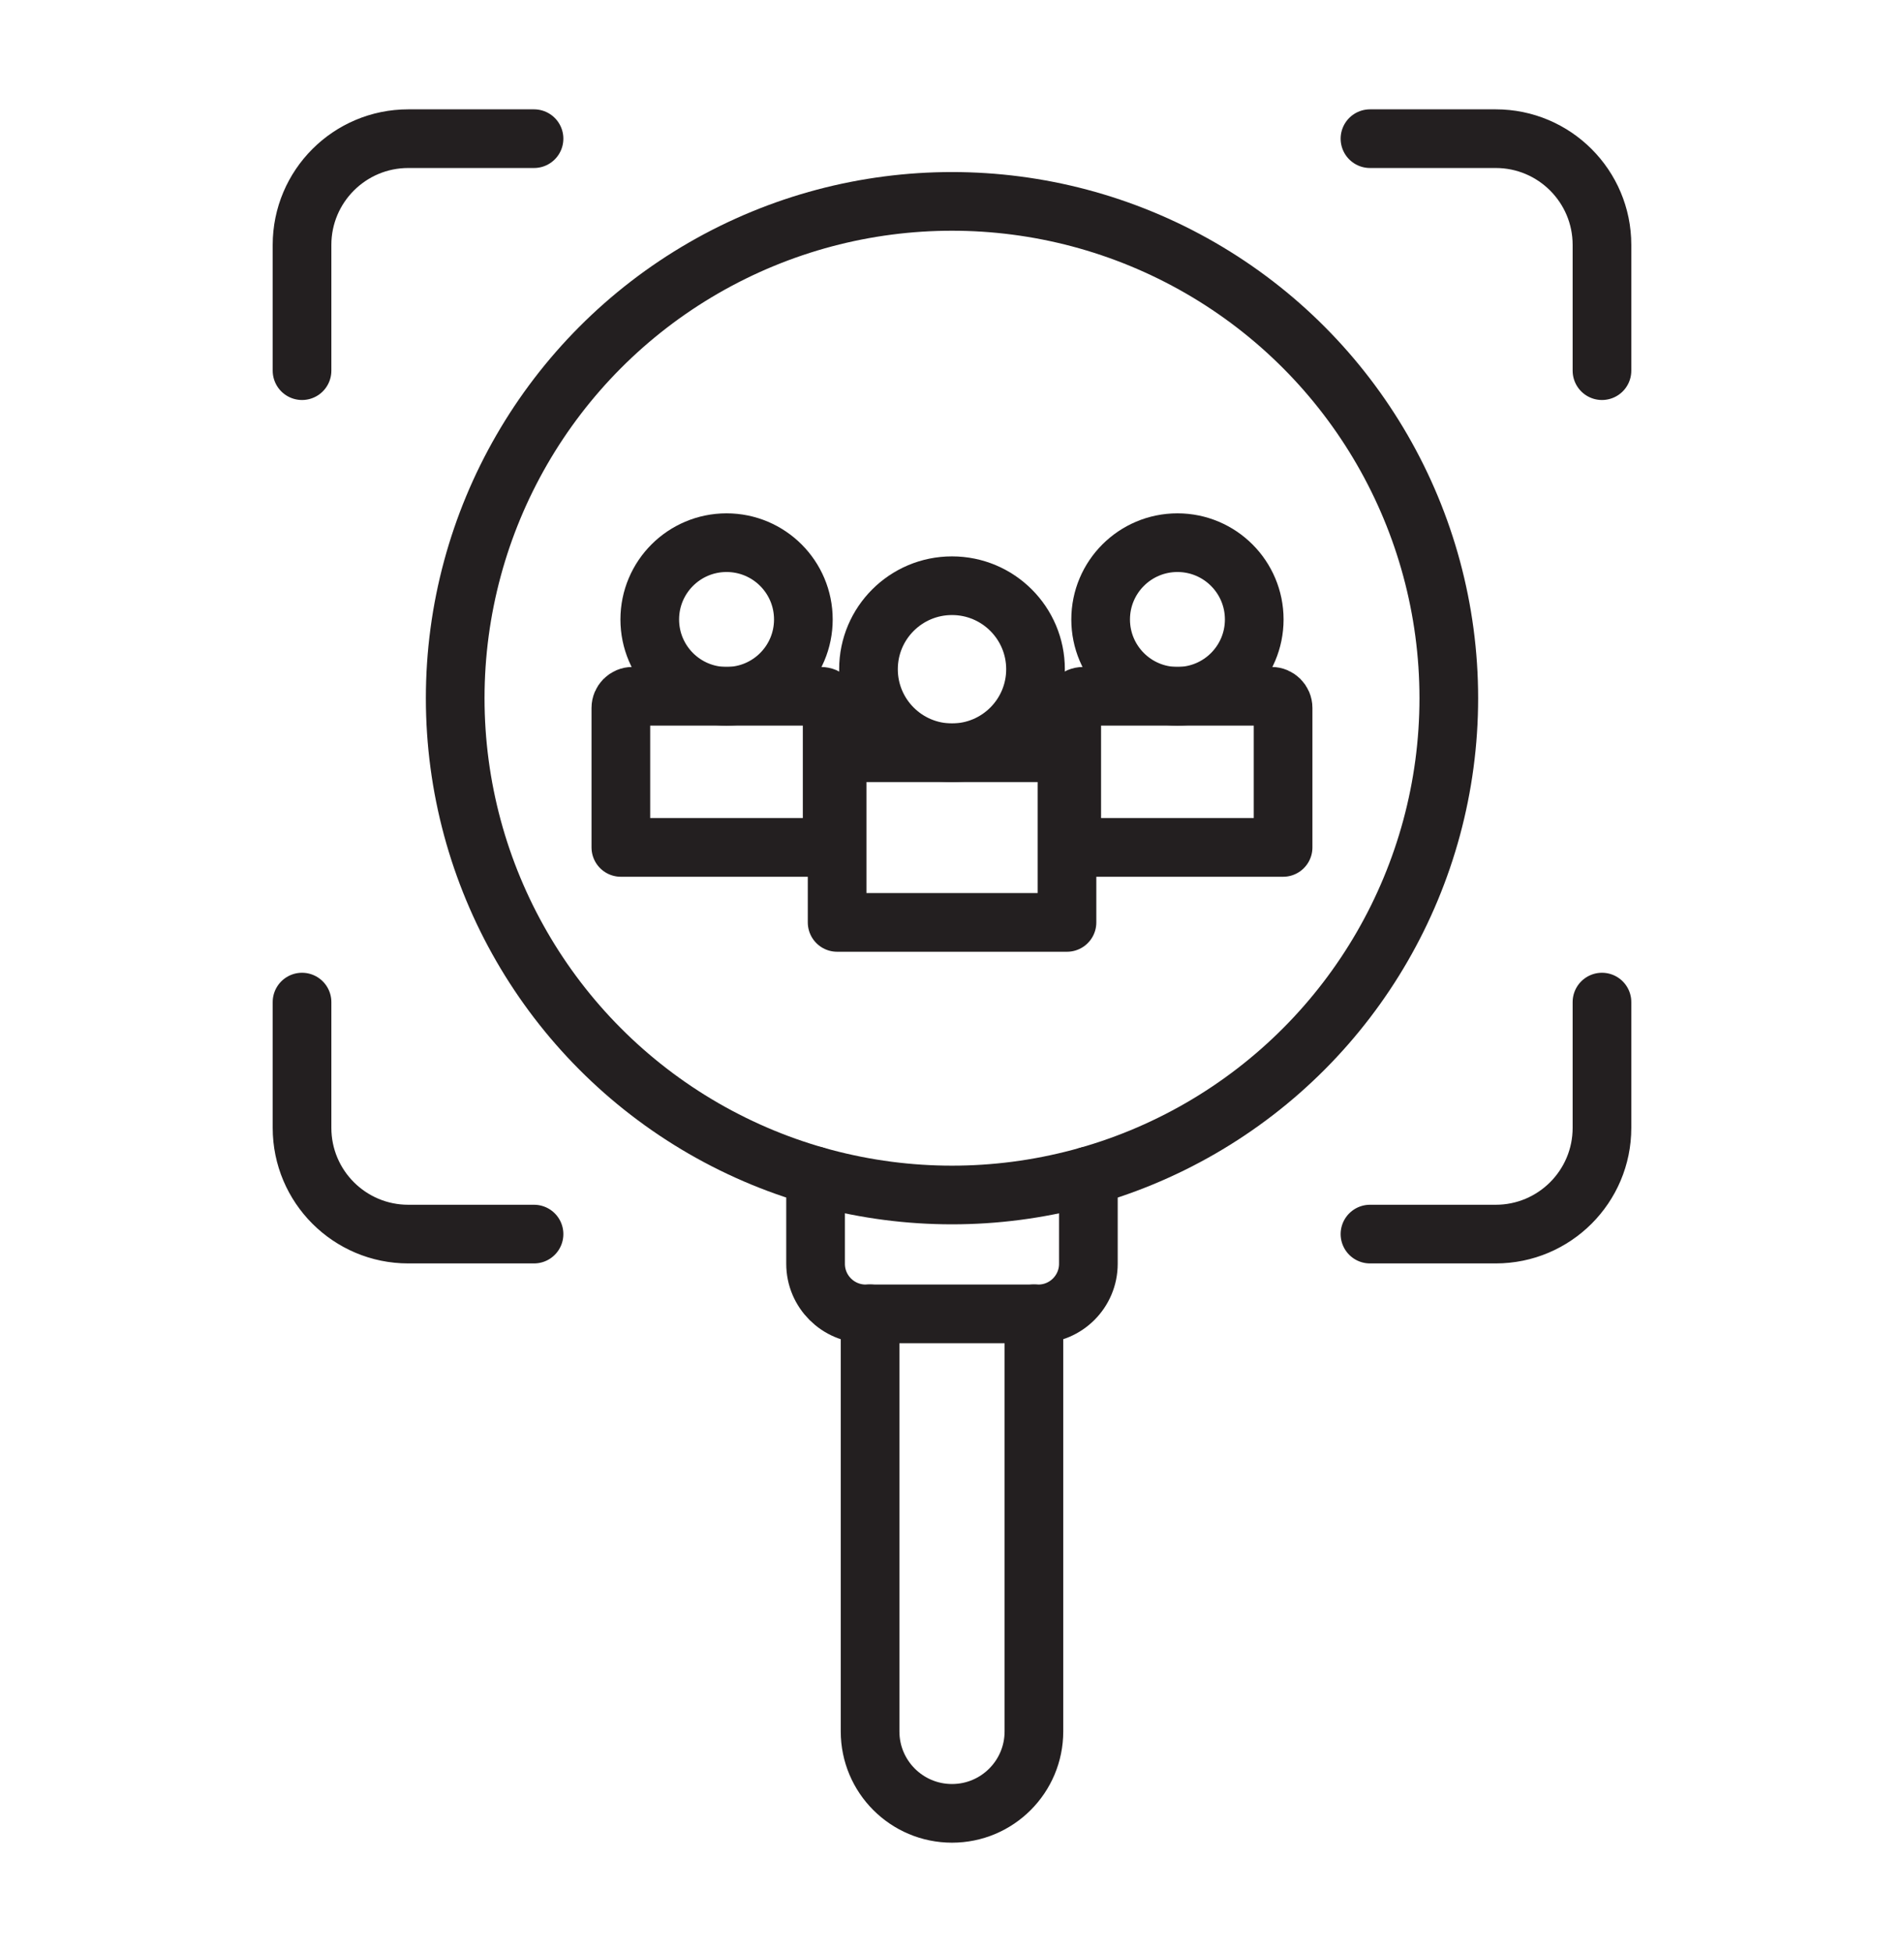 <?xml version="1.0" encoding="UTF-8"?><svg id="a" xmlns="http://www.w3.org/2000/svg" viewBox="0 0 357 366"><circle cx="178.5" cy="130.91" r="93.15" fill="none" stroke="#231f20" stroke-linecap="round" stroke-linejoin="round" stroke-width="11"/><path d="M193.86,246.34v78.3c0,8.48-6.87,15.36-15.36,15.36h0c-8.48,0-15.36-6.87-15.36-15.36v-78.3" fill="none" stroke="#231f20" stroke-linecap="round" stroke-linejoin="round" stroke-width="11"/><path d="M204.07,220.49v16.47c0,5.18-4.2,9.39-9.39,9.39h-32.37c-5.18,0-9.39-4.2-9.39-9.39v-16.47" fill="none" stroke="#231f20" stroke-linecap="round" stroke-linejoin="round" stroke-width="11"/><path d="M159.34,141.14h38.33c1.32,0,2.39,1.07,2.39,2.39v29.42h-43.1v-29.42c0-1.32,1.07-2.39,2.39-2.39Z" fill="none" stroke="#231f20" stroke-linecap="round" stroke-linejoin="round" stroke-width="11"/><circle cx="178.5" cy="125.48" r="15.66" fill="none" stroke="#231f20" stroke-linecap="round" stroke-linejoin="round" stroke-width="11"/><path d="M203.15,130.55h35.24c1.21,0,2.19.98,2.19,2.19v26.15h-39.63v-26.15c0-1.21.98-2.19,2.19-2.19Z" fill="none" stroke="#231f20" stroke-linecap="round" stroke-linejoin="round" stroke-width="11"/><circle cx="220.77" cy="116.15" r="14.4" fill="none" stroke="#231f20" stroke-linecap="round" stroke-linejoin="round" stroke-width="11"/><path d="M116.42,130.55h39.63v26.15c0,1.21-.98,2.19-2.19,2.19h-35.24c-1.21,0-2.19-.98-2.19-2.19v-26.15h0Z" transform="translate(272.46 289.44) rotate(-180)" fill="none" stroke="#231f20" stroke-linecap="round" stroke-linejoin="round" stroke-width="11"/><circle cx="136.23" cy="116.15" r="14.4" fill="none" stroke="#231f20" stroke-linecap="round" stroke-linejoin="round" stroke-width="11"/><path d="M56.63,69.5v-23.58c0-11,8.92-19.92,19.92-19.92h23.58" fill="none" stroke="#231f20" stroke-linecap="round" stroke-linejoin="round" stroke-width="11"/><path d="M300.37,69.5v-23.58c0-11-8.92-19.92-19.92-19.92h-23.58" fill="none" stroke="#231f20" stroke-linecap="round" stroke-linejoin="round" stroke-width="11"/><path d="M300.37,187.89v23.58c0,11-8.92,19.92-19.92,19.92h-23.58" fill="none" stroke="#231f20" stroke-linecap="round" stroke-linejoin="round" stroke-width="11"/><path d="M56.63,187.89v23.58c0,11,8.92,19.92,19.92,19.92h23.58" fill="none" stroke="#231f20" stroke-linecap="round" stroke-linejoin="round" stroke-width="11"/></svg>